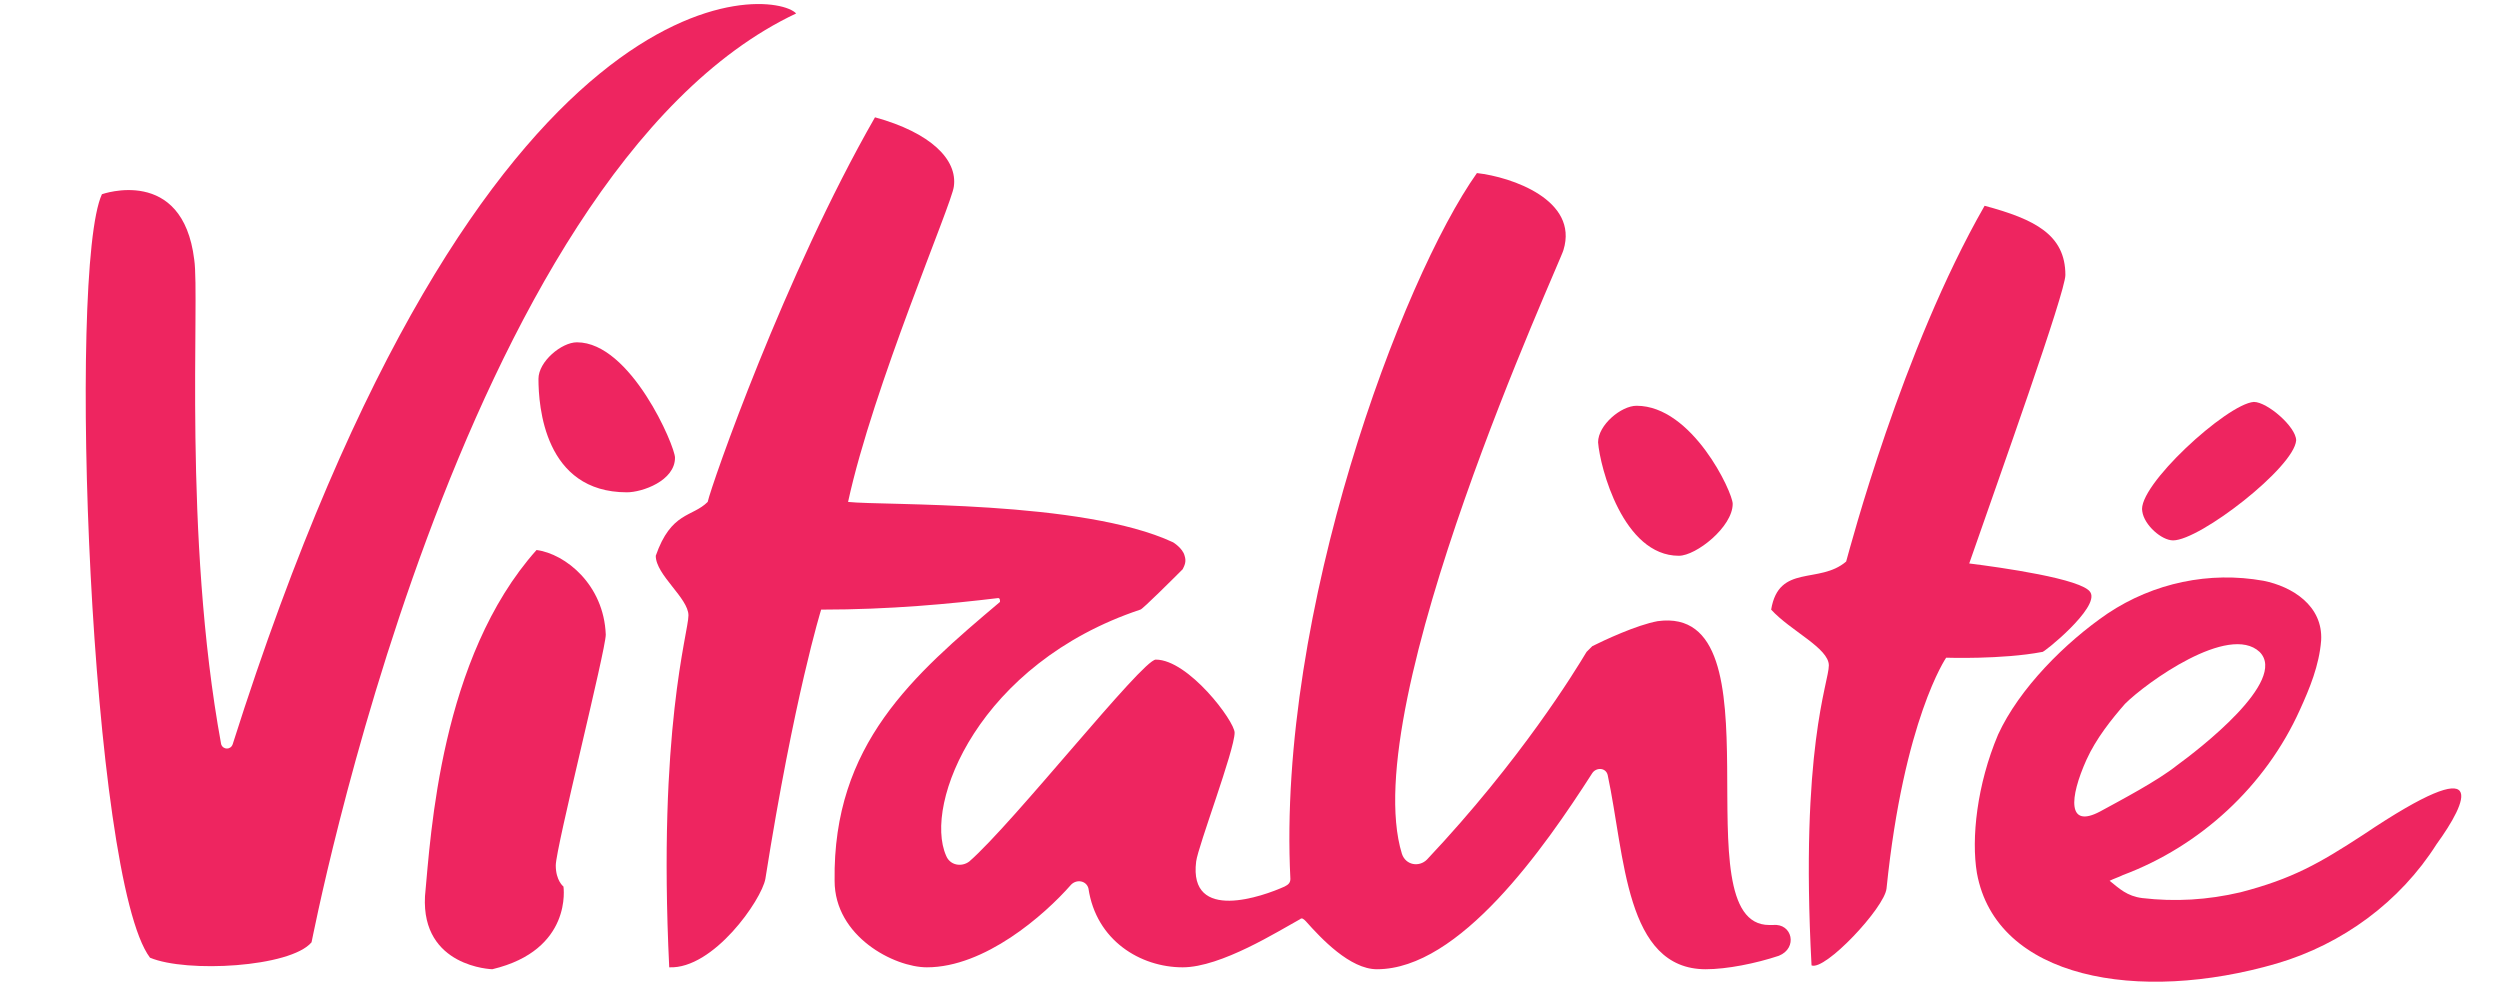 <?xml version="1.0" encoding="utf-8"?>
<!-- Generator: Adobe Illustrator 26.5.3, SVG Export Plug-In . SVG Version: 6.00 Build 0)  -->
<svg version="1.1" id="Layer_1" xmlns="http://www.w3.org/2000/svg" xmlns:xlink="http://www.w3.org/1999/xlink" x="0px" y="0px"
	 viewBox="0 0 130 52" style="enable-background:new 0 0 130 52;" xml:space="preserve">
<style type="text/css">
	.st0{fill:#EE2560;}
</style>
<g>
	<path class="st0" d="M35.1,23.8c0-0.6-2.3-6-5.1-6c-0.8,0-2,1-2,1.9c0,1.4,0.3,5.9,4.6,5.9C33.4,25.6,35.1,25,35.1,23.8z"/>
	<path class="st0" d="M27.9,28.6c-5,5.6-5.5,14.8-5.8,18c-0.2,3.7,3.5,3.8,3.5,3.8c4.2-1,3.7-4.3,3.7-4.3s-0.4-0.3-0.4-1.1
		c0-0.9,2.6-11.2,2.6-12C31.4,30.4,29.4,28.8,27.9,28.6z"/>
	<path class="st0" d="M41.4,0.7c-1.2-1.3-16.3-3-29.3,38c-0.1,0.3-0.5,0.3-0.6,0c-2-10.9-1.1-23.2-1.4-25.2
		c-0.6-4.9-4.8-3.4-4.8-3.4C3.5,14,4.7,45.7,7.8,49.8c1.9,0.8,7.3,0.5,8.4-0.8C16.2,49.1,23.8,9,41.4,0.7z"/>
	<path class="st0" d="M92.2,48.1c-0.1,0-0.1,0-0.2,0c-4.7,0,0.8-16.7-5.8-15.8c-1.1,0.2-2.8,1-3.4,1.3c-0.1,0.1-0.2,0.2-0.3,0.3
		c-0.6,1-3.4,5.6-8.3,10.8c-0.4,0.4-1.1,0.3-1.3-0.3c-2.4-7.8,8.3-30.9,8.4-31.4c0.8-2.6-2.7-3.8-4.5-4c-3.9,5.5-10.4,22.8-9.7,36.7
		c0,0.2-0.1,0.3-0.3,0.4c-1.1,0.5-5,1.9-4.6-1.3c0.1-0.8,2-5.8,2-6.7c0-0.6-2.4-3.8-4.1-3.8c-0.7,0-7.4,8.5-9.7,10.5
		c-0.4,0.3-1,0.2-1.2-0.3c-1.2-2.7,1.7-10,10.1-12.8c0.1,0,1.8-1.7,2.2-2.1c0.1-0.2,0.2-0.4,0.1-0.7c-0.1-0.4-0.6-0.7-0.6-0.7l0,0
		c-4.7-2.2-15.1-1.9-16.9-2.1c1.3-6,5.4-15.5,5.5-16.4c0.2-1.4-1.2-2.8-4.1-3.6c-4.7,8.2-8.5,19.1-8.7,20c-0.8,0.8-1.9,0.5-2.7,2.8
		c0,1,1.7,2.2,1.7,3.1s-1.6,5.9-1,18.3c2.3,0.1,4.8-3.5,5-4.6c1.5-9.5,2.9-14,2.9-14c3.6,0,6.7-0.3,9.2-0.6c0.1,0,0.1,0.1,0.1,0.2
		c-4.5,3.8-8.7,7.4-8.6,14.5c0,2.9,3.1,4.5,4.8,4.5c3,0,6.1-2.7,7.5-4.3c0.3-0.3,0.8-0.2,0.9,0.2c0.4,2.7,2.7,4.1,4.9,4.1
		c2,0,5-1.9,6.1-2.5c0.1-0.1,0.2,0,0.3,0.1c0.8,0.9,2.3,2.5,3.7,2.5c4.3,0,8.7-6.3,11.2-10.2c0.2-0.3,0.7-0.3,0.8,0.1
		c0.9,4.2,0.9,10.1,5.1,10.1c1.1,0,2.6-0.3,3.8-0.7C93.5,49.3,93.2,48,92.2,48.1z"/>
	<path class="st0" d="M108.7,30.8c-0.4-0.7-4.7-1.3-6.3-1.5c1.6-4.6,5-14.1,5-15c0-2.1-1.6-2.9-4.2-3.6c-4.3,7.5-7,17.8-7.2,18.5
		c-1.4,1.2-3.5,0.1-3.9,2.5c1,1.1,3,2,3,2.9s-1.5,4.3-0.9,15.6c0.7,0.3,3.8-3,3.9-4c0.9-8.8,3.1-12,3.1-12s2.9,0.1,5-0.3
		C106.2,34,109.2,31.6,108.7,30.8z"/>
	<path class="st0" d="M87.3,28.9c0.9,0,2.8-1.5,2.8-2.7c0-0.6-2.1-5.1-5-5.1c-0.8,0-2,1-2,1.9C83.2,24.3,84.4,28.9,87.3,28.9z"/>
	<path class="st0" d="M122.9,43.4c-2.3,1.5-3.7,2.3-6.4,3c-1.7,0.4-3.4,0.5-5.1,0.3c-0.8-0.1-1.2-0.5-1.7-0.9
		c0.2-0.1,0.5-0.2,0.7-0.3c4-1.5,7.4-4.6,9.2-8.6c0.5-1.1,1-2.3,1.1-3.6c0.1-1.8-1.5-2.8-3-3.1c-2.8-0.5-5.7,0.1-8.1,1.7
		c-2.2,1.5-4.6,3.9-5.7,6.3c-1.1,2.6-1.4,5.4-1.1,7.2c1,5.5,8.4,6.8,15.6,4.7c3.4-1,6.4-3.2,8.3-6.2
		C128.3,41.7,129.6,38.9,122.9,43.4z M108.5,39.5c0.5-1.1,1.3-2.1,2-2.9c1.1-1.1,5.4-4.2,7-2.7c1.5,1.5-3.2,5.1-4.3,5.9
		c-1,0.8-2.9,1.8-4,2.4C107.5,43.1,107.6,41.5,108.5,39.5z"/>
	<path class="st0" d="M113,28.1c1.4,0,6.3-3.8,6.4-5.2c0-0.7-1.5-2-2.2-2c-1.4,0.1-6.1,4.4-5.8,5.7C111.5,27.3,112.4,28.1,113,28.1z
		"/>
</g>
</svg>
